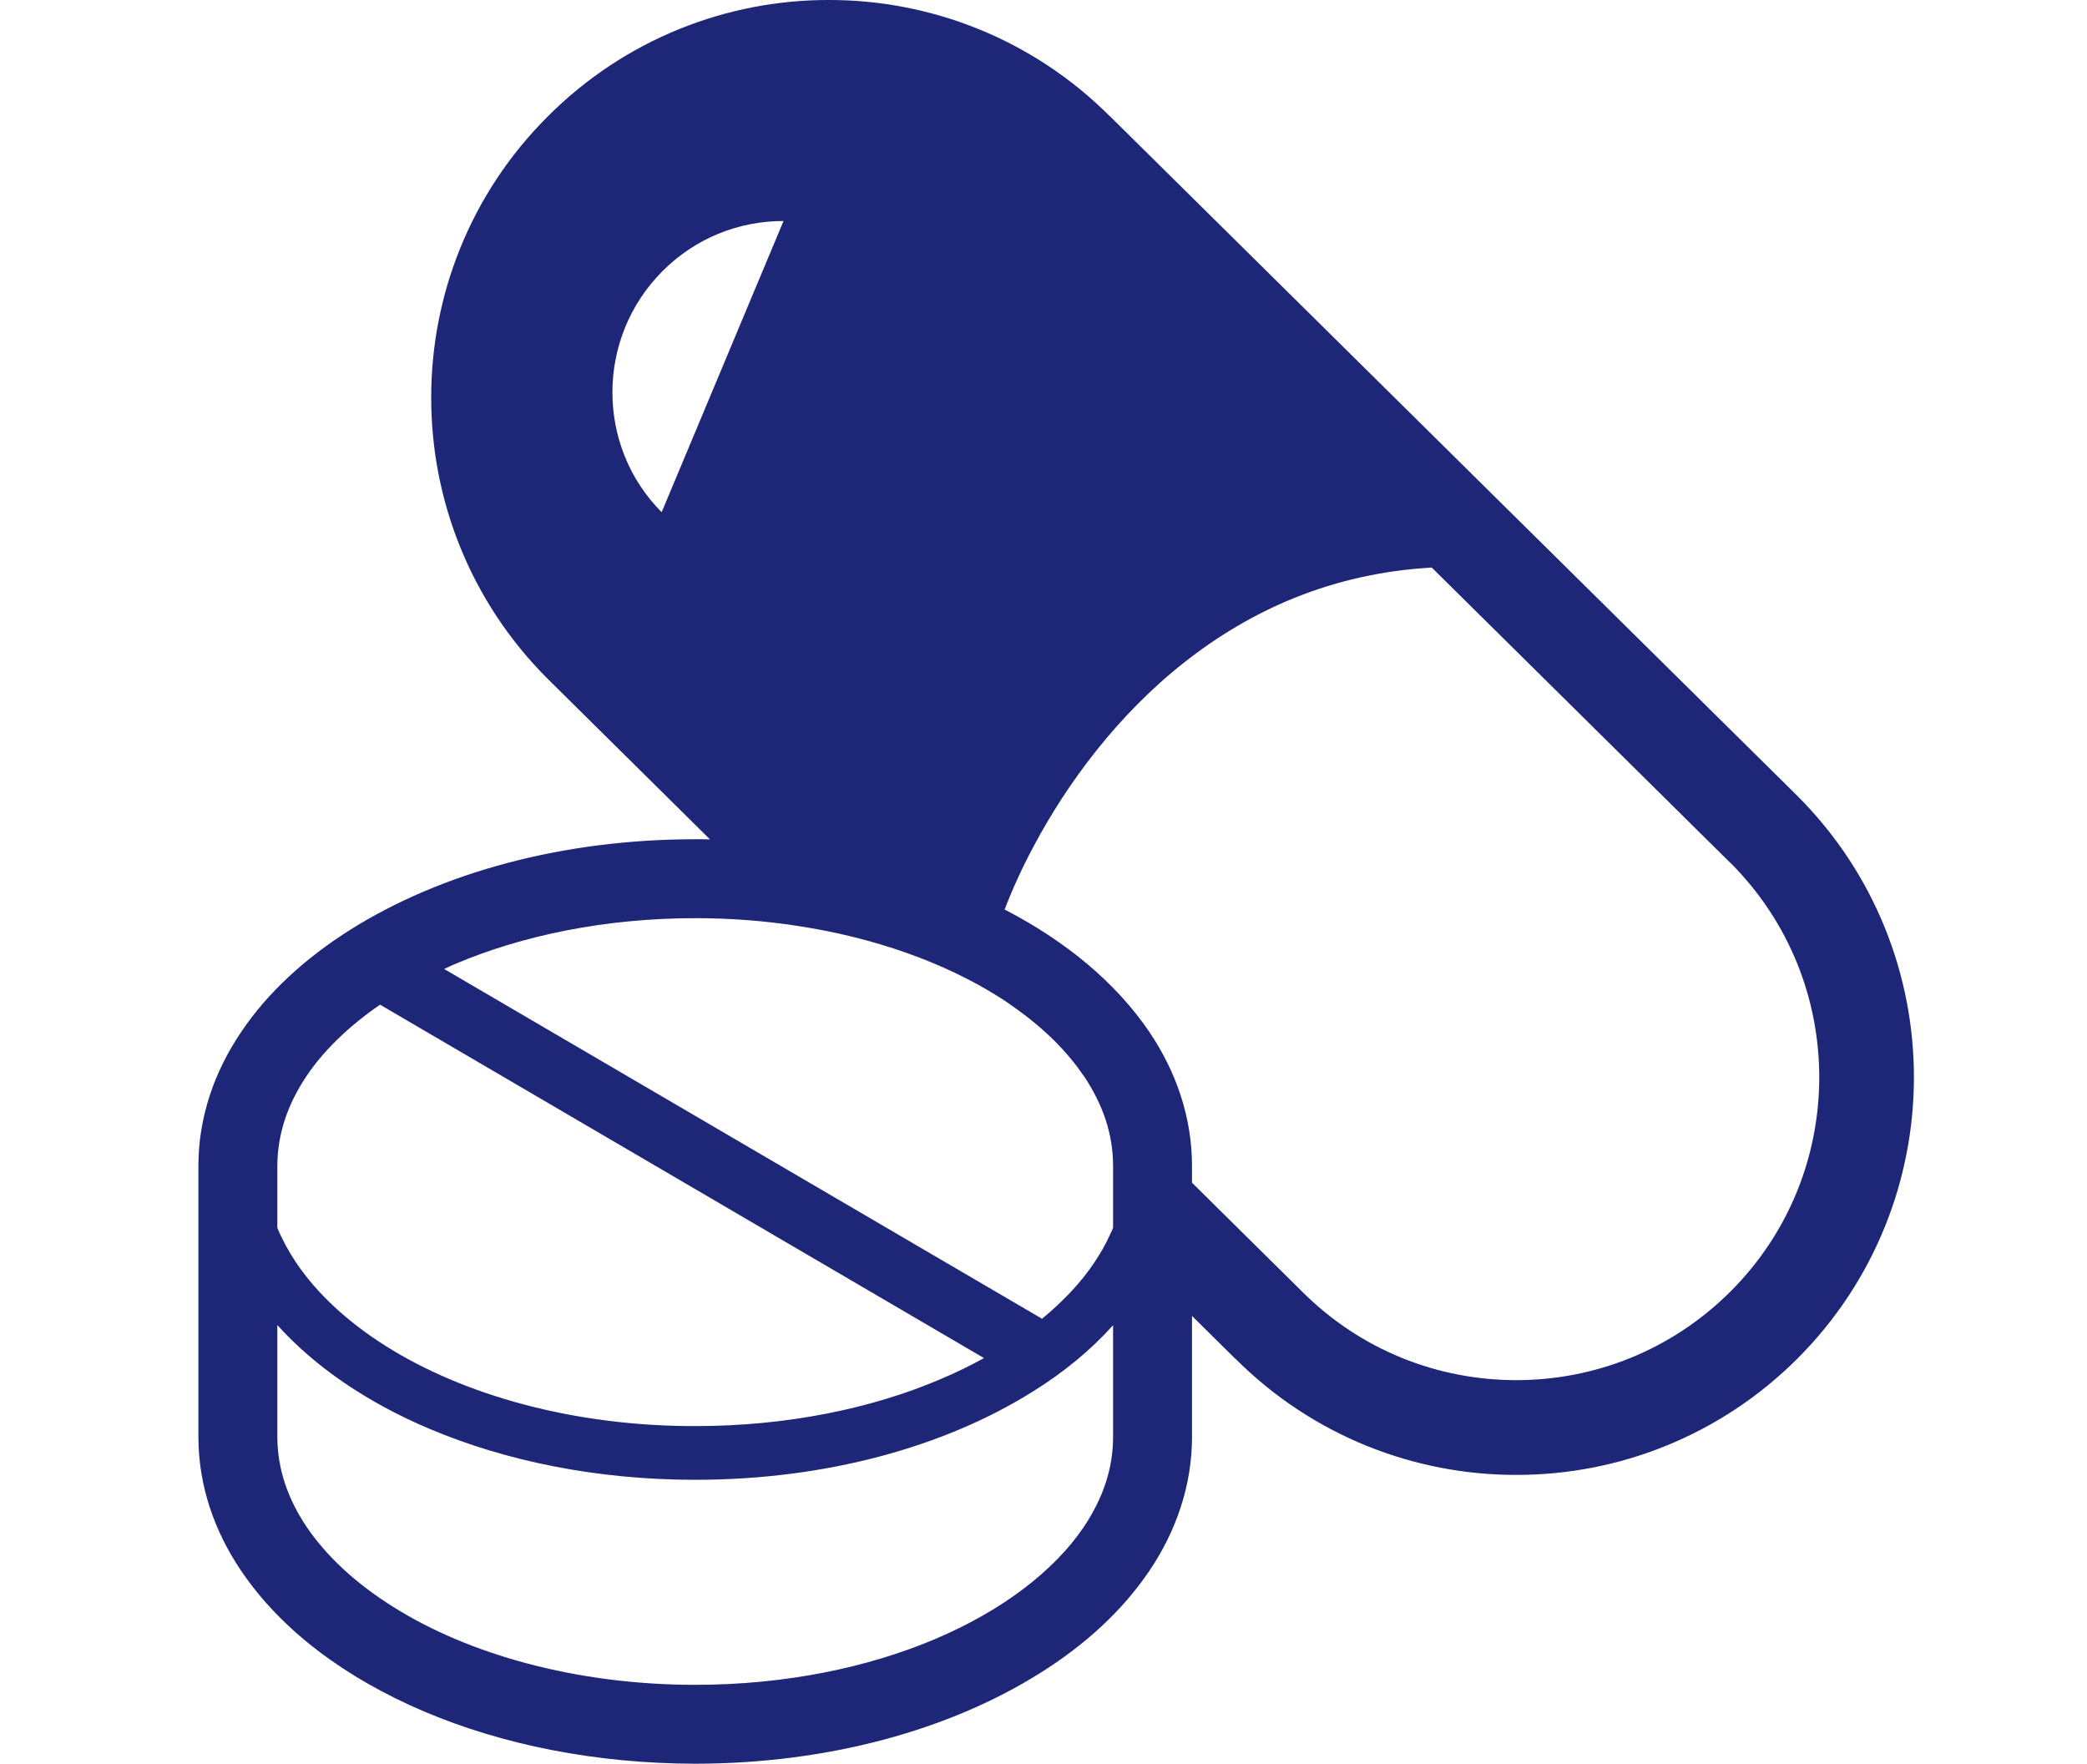 <svg width="71" height="60" viewBox="0 0 71 60" fill="none" xmlns="http://www.w3.org/2000/svg">
<g clip-path="url(#clip0_4663_4234)">
<path d="M61.15 27.078L37.759 3.952L37.765 3.963C35.129 1.321 31.654 -0.006 28.196 1.93236e-05C24.744 -0.006 21.269 1.321 18.633 3.963C15.991 6.599 14.665 10.068 14.67 13.527C14.665 16.984 15.991 20.458 18.633 23.094L24.153 28.555C23.987 28.55 23.82 28.55 23.654 28.55C19.127 28.55 15.014 29.689 11.937 31.616C10.401 32.582 9.118 33.748 8.205 35.106C7.287 36.46 6.75 38.016 6.75 39.66V48.885C6.75 50.527 7.287 52.085 8.205 53.438C9.58 55.473 11.765 57.089 14.429 58.223C17.097 59.356 20.26 59.994 23.654 60C28.175 59.994 32.288 58.856 35.364 56.928C36.905 55.967 38.183 54.797 39.102 53.438C40.015 52.085 40.552 50.527 40.552 48.885V44.766L42.023 46.222L42.018 46.211C44.654 48.852 48.128 50.18 51.586 50.174C55.039 50.18 58.513 48.852 61.15 46.217C63.791 43.574 65.112 40.106 65.112 36.647C65.112 33.189 63.791 29.72 61.15 27.078ZM22.51 17.424C20.271 15.18 20.271 11.491 22.542 9.22C23.637 8.124 25.098 7.518 26.656 7.518L22.51 17.424ZM9.435 39.66C9.44 38.602 9.767 37.593 10.429 36.604C11.009 35.74 11.862 34.913 12.93 34.178L33.475 46.2C33.008 46.458 32.514 46.7 31.992 46.92C29.635 47.924 26.757 48.514 23.654 48.514C19.508 48.52 15.771 47.457 13.135 45.797C11.814 44.965 10.773 43.992 10.074 42.952C9.816 42.564 9.602 42.173 9.435 41.77L9.435 39.66ZM37.867 48.885C37.867 49.943 37.534 50.952 36.874 51.94C35.885 53.411 34.13 54.775 31.826 55.753C29.528 56.73 26.703 57.316 23.654 57.316C19.584 57.316 15.916 56.268 13.366 54.657C12.088 53.857 11.089 52.917 10.429 51.94C9.768 50.952 9.44 49.943 9.435 48.885V45.078C10.734 46.516 12.506 47.715 14.595 48.6C17.204 49.707 20.314 50.341 23.654 50.341C28.105 50.341 32.143 49.217 35.139 47.338C36.191 46.683 37.11 45.926 37.867 45.083V48.885ZM37.867 41.77C37.835 41.851 37.802 41.926 37.759 42.006C37.615 42.329 37.437 42.64 37.228 42.951C36.777 43.628 36.17 44.267 35.451 44.863L15.111 32.964C15.234 32.91 15.352 32.845 15.476 32.797C17.774 31.82 20.599 31.235 23.654 31.235C24.857 31.235 26.022 31.326 27.133 31.498C29.786 31.901 32.138 32.76 33.937 33.887C34.157 34.021 34.366 34.167 34.565 34.312C35.536 35.004 36.304 35.772 36.847 36.573C36.858 36.583 36.868 36.594 36.874 36.604C37.534 37.593 37.867 38.602 37.867 39.66V41.77H37.867ZM58.873 43.934C56.854 45.948 54.228 46.951 51.586 46.951C48.939 46.951 46.314 45.953 44.294 43.934L44.289 43.929L40.552 40.234V39.66C40.552 38.016 40.015 36.459 39.102 35.106C37.953 33.415 36.251 32.014 34.178 30.94C34.436 30.268 34.763 29.538 35.166 28.787C36.304 26.649 38.012 24.329 40.273 22.547C42.522 20.77 45.288 19.503 48.709 19.308L58.868 29.355H58.873C60.887 31.374 61.891 34.005 61.891 36.647C61.891 39.289 60.887 41.921 58.873 43.934Z" fill="#1E2678"/>
</g>
<defs>
<clipPath id="clip0_4663_4234">
<rect width="70" height="60" fill="white" transform="translate(0.75)"/>
</clipPath>
</defs>
</svg>
